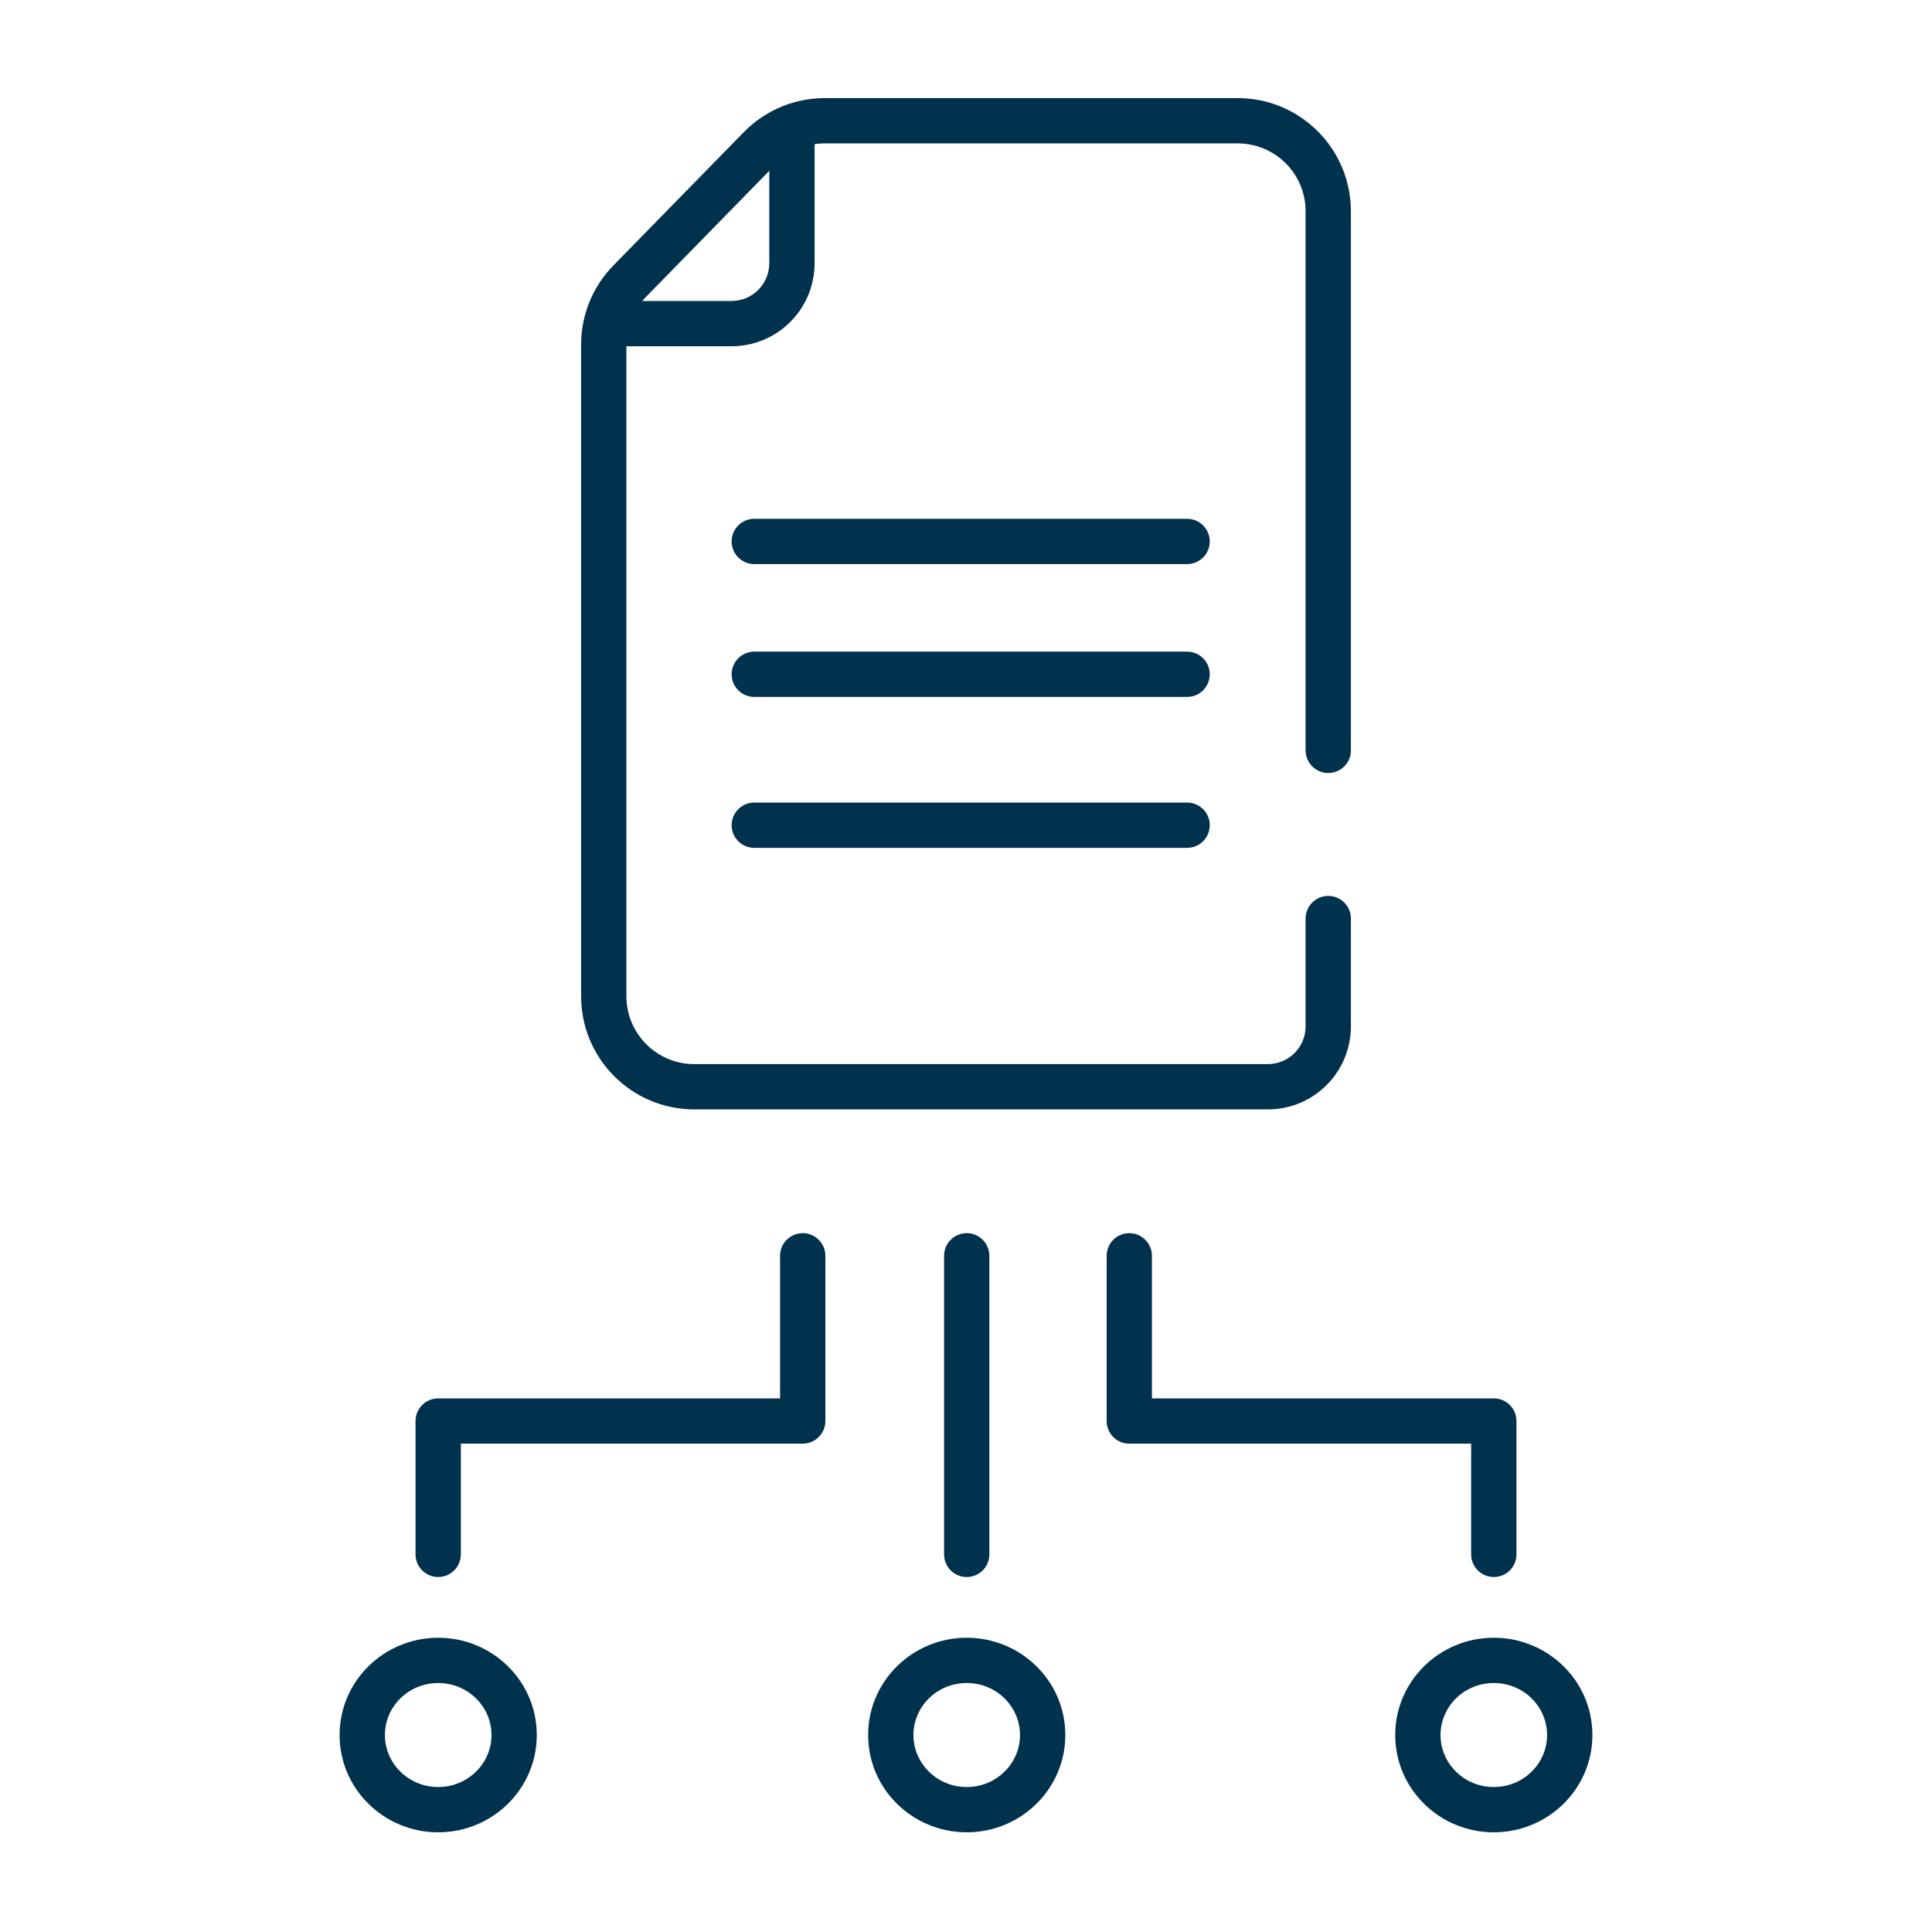<svg width="72" height="72" viewBox="0 0 72 72" fill="none" xmlns="http://www.w3.org/2000/svg">
<path fill-rule="evenodd" clip-rule="evenodd" d="M36.027 45.956C36.493 45.956 36.871 46.334 36.871 46.8V57.927C36.871 58.393 36.493 58.771 36.027 58.771C35.561 58.771 35.183 58.393 35.183 57.927V46.8C35.183 46.334 35.561 45.956 36.027 45.956Z" fill="#00314D"/>
<path fill-rule="evenodd" clip-rule="evenodd" d="M36.027 62.721C34.916 62.721 34.041 63.603 34.041 64.659C34.041 65.716 34.916 66.597 36.027 66.597C37.138 66.597 38.013 65.716 38.013 64.659C38.013 63.603 37.138 62.721 36.027 62.721ZM32.353 64.659C32.353 62.643 34.012 61.034 36.027 61.034C38.042 61.034 39.701 62.643 39.701 64.659C39.701 66.675 38.042 68.285 36.027 68.285C34.012 68.285 32.353 66.675 32.353 64.659Z" fill="#00314D"/>
<path fill-rule="evenodd" clip-rule="evenodd" d="M29.915 45.956C30.381 45.956 30.759 46.334 30.759 46.8V52.957C30.759 53.423 30.381 53.801 29.915 53.801H17.174V57.927C17.174 58.393 16.796 58.771 16.33 58.771C15.864 58.771 15.486 58.393 15.486 57.927V52.957C15.486 52.491 15.864 52.114 16.33 52.114H29.071V46.8C29.071 46.334 29.449 45.956 29.915 45.956Z" fill="#00314D"/>
<path fill-rule="evenodd" clip-rule="evenodd" d="M16.33 62.721C15.219 62.721 14.344 63.603 14.344 64.659C14.344 65.716 15.219 66.597 16.33 66.597C17.441 66.597 18.317 65.716 18.317 64.659C18.317 63.603 17.441 62.721 16.33 62.721ZM12.656 64.659C12.656 62.643 14.315 61.034 16.33 61.034C18.346 61.034 20.004 62.643 20.004 64.659C20.004 66.675 18.346 68.285 16.33 68.285C14.315 68.285 12.656 66.675 12.656 64.659Z" fill="#00314D"/>
<path fill-rule="evenodd" clip-rule="evenodd" d="M42.085 45.956C42.551 45.956 42.929 46.334 42.929 46.8V52.114H55.67C56.136 52.114 56.514 52.491 56.514 52.957V57.927C56.514 58.393 56.136 58.771 55.67 58.771C55.204 58.771 54.826 58.393 54.826 57.927V53.801H42.085C41.619 53.801 41.242 53.423 41.242 52.957V46.8C41.242 46.334 41.619 45.956 42.085 45.956Z" fill="#00314D"/>
<path fill-rule="evenodd" clip-rule="evenodd" d="M51.996 64.659C51.996 62.643 53.655 61.034 55.67 61.034C57.685 61.034 59.344 62.643 59.344 64.659C59.344 66.675 57.685 68.285 55.67 68.285C53.655 68.285 51.996 66.675 51.996 64.659ZM55.67 62.721C54.559 62.721 53.684 63.603 53.684 64.659C53.684 65.716 54.559 66.597 55.67 66.597C56.781 66.597 57.656 65.716 57.656 64.659C57.656 63.603 56.781 62.721 55.67 62.721Z" fill="#00314D"/>
<path fill-rule="evenodd" clip-rule="evenodd" d="M30.735 5.344C30.054 5.344 29.401 5.618 28.925 6.105L24.066 11.072C23.603 11.545 23.344 12.18 23.344 12.842V37.125C23.344 38.523 24.477 39.656 25.875 39.656H47.25C48.027 39.656 48.656 39.027 48.656 38.25V34.232C48.656 33.766 49.034 33.388 49.5 33.388C49.966 33.388 50.344 33.766 50.344 34.232V38.25C50.344 39.959 48.959 41.344 47.25 41.344H25.875C23.545 41.344 21.656 39.455 21.656 37.125V12.842C21.656 11.739 22.088 10.68 22.86 9.892L27.719 4.925C28.513 4.113 29.6 3.656 30.735 3.656H46.125C48.455 3.656 50.344 5.545 50.344 7.875V27.964C50.344 28.43 49.966 28.808 49.5 28.808C49.034 28.808 48.656 28.43 48.656 27.964V7.875C48.656 6.477 47.523 5.344 46.125 5.344H30.735Z" fill="#00314D"/>
<path fill-rule="evenodd" clip-rule="evenodd" d="M27.266 20.178C27.266 19.712 27.644 19.334 28.11 19.334H44.24C44.706 19.334 45.084 19.712 45.084 20.178C45.084 20.644 44.706 21.022 44.24 21.022H28.11C27.644 21.022 27.266 20.644 27.266 20.178Z" fill="#00314D"/>
<path fill-rule="evenodd" clip-rule="evenodd" d="M27.266 25.128C27.266 24.662 27.644 24.284 28.11 24.284H44.24C44.706 24.284 45.084 24.662 45.084 25.128C45.084 25.594 44.706 25.972 44.24 25.972H28.11C27.644 25.972 27.266 25.594 27.266 25.128Z" fill="#00314D"/>
<path fill-rule="evenodd" clip-rule="evenodd" d="M27.266 30.753C27.266 30.287 27.644 29.909 28.11 29.909H44.24C44.706 29.909 45.084 30.287 45.084 30.753C45.084 31.219 44.706 31.597 44.24 31.597H28.11C27.644 31.597 27.266 31.219 27.266 30.753Z" fill="#00314D"/>
<path fill-rule="evenodd" clip-rule="evenodd" d="M29.513 4.034C29.979 4.034 30.357 4.412 30.357 4.878V9.81C30.357 11.519 28.972 12.904 27.263 12.904H22.851C22.385 12.904 22.007 12.526 22.007 12.06C22.007 11.594 22.385 11.216 22.851 11.216H27.263C28.04 11.216 28.669 10.587 28.669 9.81V4.878C28.669 4.412 29.047 4.034 29.513 4.034Z" fill="#00314D"/>
</svg>

